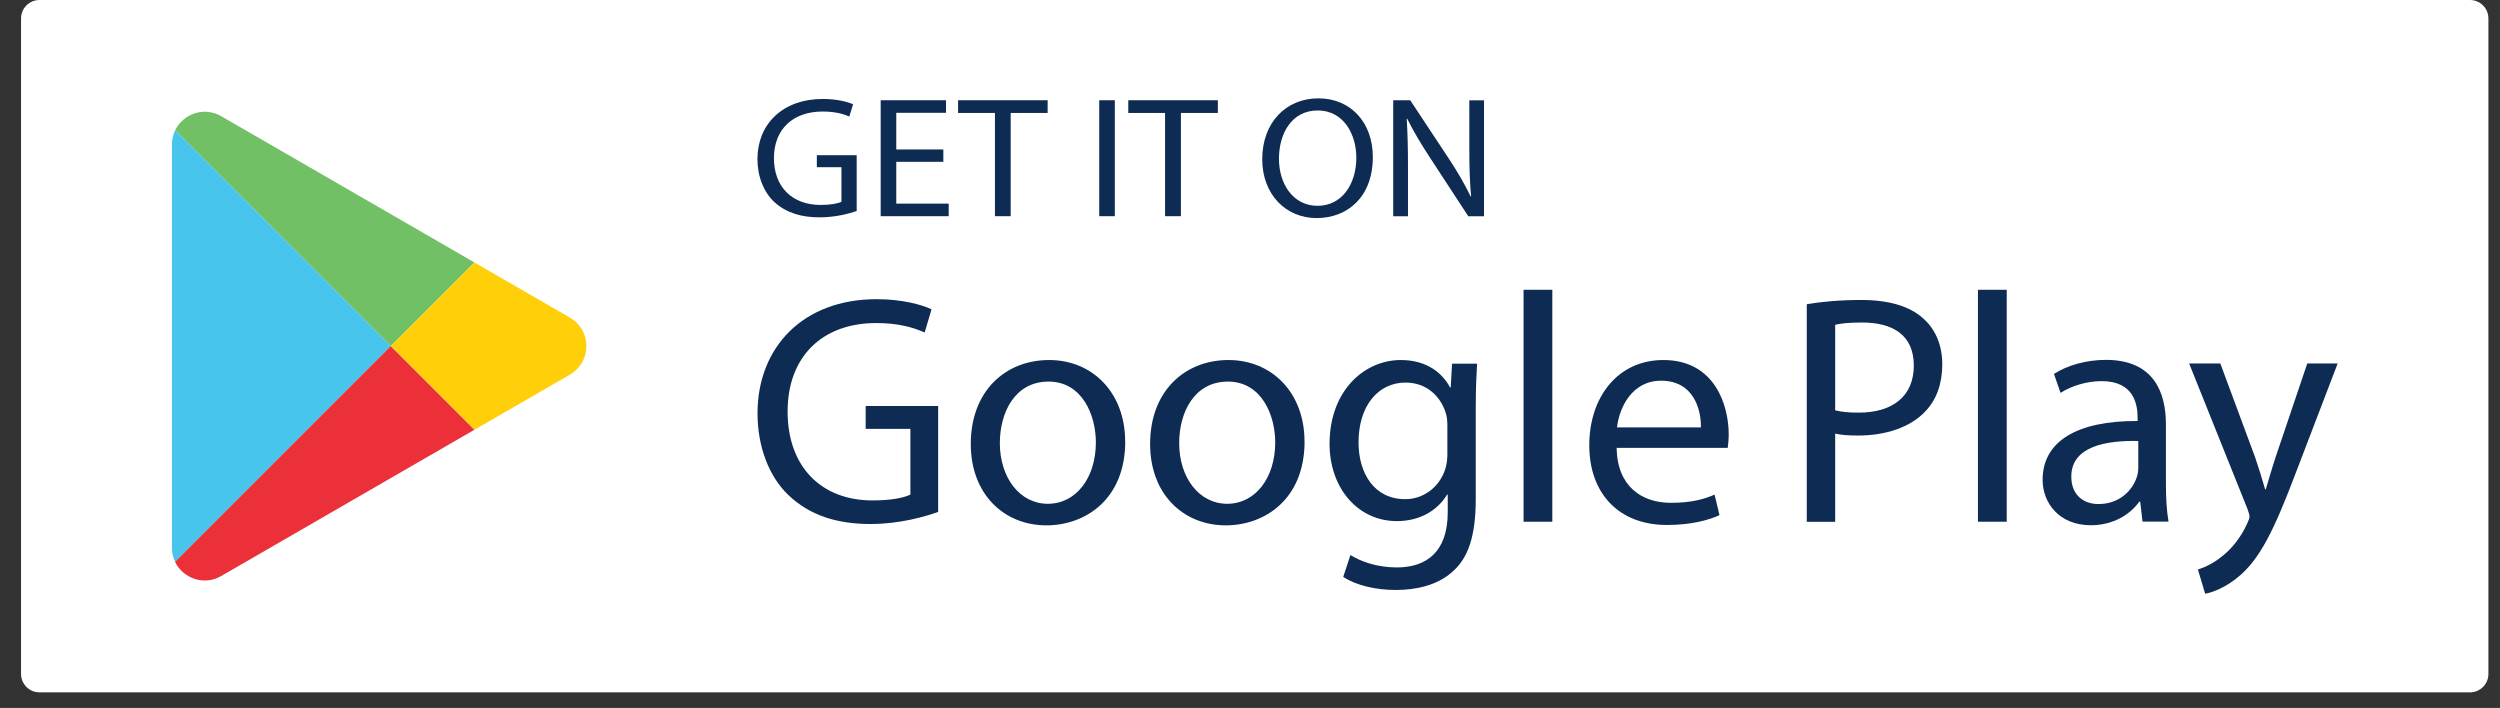<svg width="113" height="32" viewBox="0 0 113 32" fill="none" xmlns="http://www.w3.org/2000/svg">
<rect x="0" y="0" width="113" height="32" fill="#333333" stroke="none"/>
<path d="M111.643 0H1.784C1.324 0 0.951 0.373 0.951 0.834V30.46C0.951 30.921 1.324 31.294 1.784 31.294H111.643C112.103 31.294 112.476 30.921 112.476 30.46V0.834C112.476 0.373 112.103 0 111.643 0Z" fill="white"/>
<path d="M21.442 11.864L17.663 15.645L7.916 5.891C8.272 5.155 9.213 4.798 9.999 5.252L21.446 11.864H21.442Z" fill="#71C065"/>
<path d="M25.763 16.932L21.446 19.426L17.666 15.645L21.446 11.863L25.763 14.357C26.754 14.929 26.754 16.357 25.763 16.929V16.932Z" fill="#FFD00A"/>
<path d="M17.663 15.645L7.916 25.396C7.822 25.205 7.771 24.986 7.771 24.751V6.539C7.771 6.304 7.825 6.086 7.916 5.891L17.663 15.645Z" fill="#47C5ED"/>
<path d="M21.442 19.426L9.995 26.038C9.209 26.492 8.268 26.135 7.912 25.396L17.659 15.645L21.439 19.426H21.442Z" fill="#EC303A"/>
<path d="M38.725 9.538C38.409 9.646 37.784 9.824 37.045 9.824C36.219 9.824 35.537 9.622 34.999 9.131C34.529 8.695 34.236 7.995 34.236 7.179C34.243 5.616 35.365 4.473 37.196 4.473C37.828 4.473 38.325 4.604 38.56 4.715L38.389 5.266C38.097 5.142 37.73 5.041 37.179 5.041C35.849 5.041 34.982 5.834 34.982 7.148C34.982 8.463 35.819 9.263 37.092 9.263C37.556 9.263 37.872 9.199 38.033 9.121V7.558H36.921V7.014H38.722V9.535L38.725 9.538Z" fill="#0E2C53"/>
<path d="M42.639 7.314H40.512V9.204H42.881V9.772H39.807V4.531H42.76V5.099H40.512V6.756H42.639V7.314Z" fill="#0E2C53"/>
<path d="M44.968 5.106H43.305V4.531H47.353V5.106H45.683V9.772H44.971V5.106H44.968Z" fill="#0E2C53"/>
<path d="M50.39 4.531V9.772H49.685V4.531H50.39Z" fill="#0E2C53"/>
<path d="M52.661 5.106H50.998V4.531H55.047V5.106H53.377V9.772H52.661V5.106Z" fill="#0E2C53"/>
<path d="M62.052 7.097C62.052 8.902 60.91 9.857 59.512 9.857C58.114 9.857 57.053 8.785 57.053 7.198C57.053 5.534 58.131 4.445 59.593 4.445C61.054 4.445 62.052 5.541 62.052 7.097ZM57.809 7.181C57.809 8.301 58.44 9.302 59.552 9.302C60.664 9.302 61.306 8.314 61.306 7.124C61.306 6.082 60.738 4.993 59.562 4.993C58.387 4.993 57.809 6.029 57.809 7.178V7.181Z" fill="#0E2C53"/>
<path d="M62.973 9.772V4.531H63.742L65.496 7.183C65.902 7.798 66.218 8.35 66.477 8.888L66.494 8.881C66.43 8.182 66.413 7.543 66.413 6.726V4.535H67.078V9.775H66.366L64.629 7.116C64.249 6.535 63.883 5.933 63.608 5.368L63.584 5.375C63.624 6.037 63.641 6.666 63.641 7.536V9.775H62.976L62.973 9.772Z" fill="#0E2C53"/>
<path d="M42.4 23.14C41.826 23.345 40.687 23.685 39.346 23.685C37.841 23.685 36.601 23.302 35.627 22.37C34.77 21.544 34.239 20.216 34.239 18.663C34.253 15.695 36.292 13.523 39.625 13.523C40.777 13.523 41.678 13.775 42.105 13.981L41.795 15.029C41.265 14.794 40.599 14.602 39.598 14.602C37.179 14.602 35.6 16.108 35.6 18.602C35.6 21.096 37.119 22.619 39.437 22.619C40.277 22.619 40.855 22.502 41.15 22.354V19.386H39.128V18.35H42.404V23.137L42.4 23.14Z" fill="#0E2C53"/>
<path d="M50.861 19.951C50.861 22.593 49.029 23.746 47.303 23.746C45.367 23.746 43.879 22.327 43.879 20.068C43.879 17.675 45.445 16.273 47.42 16.273C49.396 16.273 50.857 17.766 50.857 19.951H50.861ZM45.193 20.025C45.193 21.591 46.093 22.771 47.363 22.771C48.633 22.771 49.533 21.605 49.533 19.994C49.533 18.784 48.929 17.248 47.393 17.248C45.858 17.248 45.193 18.667 45.193 20.025Z" fill="#0E2C53"/>
<path d="M58.967 19.951C58.967 22.593 57.136 23.746 55.409 23.746C53.474 23.746 51.985 22.327 51.985 20.068C51.985 17.675 53.551 16.273 55.527 16.273C57.502 16.273 58.964 17.766 58.964 19.951H58.967ZM53.299 20.025C53.299 21.591 54.2 22.771 55.469 22.771C56.739 22.771 57.64 21.605 57.64 19.994C57.64 18.784 57.035 17.248 55.5 17.248C53.964 17.248 53.299 18.667 53.299 20.025Z" fill="#0E2C53"/>
<path d="M66.765 16.435C66.735 16.952 66.704 17.527 66.704 18.398V22.546C66.704 24.186 66.379 25.191 65.686 25.81C64.994 26.462 63.99 26.667 63.089 26.667C62.189 26.667 61.288 26.458 60.714 26.075L61.04 25.087C61.514 25.383 62.249 25.648 63.136 25.648C64.463 25.648 65.438 24.956 65.438 23.154V22.358H65.407C65.008 23.02 64.242 23.554 63.136 23.554C61.366 23.554 60.096 22.048 60.096 20.068C60.096 17.648 61.675 16.273 63.314 16.273C64.554 16.273 65.233 16.922 65.542 17.514H65.572L65.633 16.438H66.768L66.765 16.435ZM65.421 19.255C65.421 19.033 65.407 18.841 65.347 18.663C65.112 17.91 64.477 17.292 63.533 17.292C62.293 17.292 61.406 18.341 61.406 19.994C61.406 21.396 62.115 22.562 63.516 22.562C64.312 22.562 65.035 22.058 65.317 21.231C65.391 21.01 65.421 20.758 65.421 20.539V19.255Z" fill="#0E2C53"/>
<path d="M68.865 13.098H70.165V23.582H68.865V13.098Z" fill="#0E2C53"/>
<path d="M73.071 20.247C73.102 22.005 74.224 22.727 75.521 22.727C76.451 22.727 77.012 22.566 77.5 22.358L77.721 23.285C77.264 23.494 76.482 23.729 75.346 23.729C73.145 23.729 71.835 22.28 71.835 20.125C71.835 17.971 73.105 16.273 75.185 16.273C77.516 16.273 78.138 18.327 78.138 19.638C78.138 19.904 78.108 20.112 78.094 20.243H73.075L73.071 20.247ZM76.881 19.319C76.895 18.492 76.542 17.208 75.081 17.208C73.767 17.208 73.192 18.418 73.088 19.319H76.881Z" fill="#0E2C53"/>
<path d="M81.666 13.75C82.284 13.646 83.097 13.559 84.132 13.559C85.402 13.559 86.333 13.854 86.921 14.386C87.468 14.859 87.791 15.582 87.791 16.466C87.791 17.35 87.525 18.076 87.025 18.594C86.346 19.317 85.237 19.686 83.984 19.686C83.601 19.686 83.245 19.669 82.95 19.599V23.585H81.666V13.754V13.75ZM82.95 18.547C83.232 18.621 83.585 18.651 84.011 18.651C85.56 18.651 86.504 17.898 86.504 16.527C86.504 15.155 85.573 14.577 84.159 14.577C83.598 14.577 83.171 14.621 82.95 14.681V18.55V18.547Z" fill="#0E2C53"/>
<path d="M89.403 13.098H90.704V23.582H89.403V13.098Z" fill="#0E2C53"/>
<path d="M96.842 23.58L96.738 22.679H96.694C96.294 23.24 95.528 23.741 94.51 23.741C93.065 23.741 92.326 22.723 92.326 21.688C92.326 19.96 93.862 19.015 96.62 19.029V18.881C96.62 18.289 96.459 17.227 94.997 17.227C94.332 17.227 93.64 17.435 93.136 17.758L92.84 16.901C93.431 16.518 94.285 16.266 95.185 16.266C97.369 16.266 97.9 17.758 97.9 19.19V21.862C97.9 22.484 97.93 23.089 98.018 23.576H96.838L96.842 23.58ZM96.65 19.933C95.232 19.903 93.623 20.155 93.623 21.543C93.623 22.383 94.184 22.783 94.849 22.783C95.78 22.783 96.368 22.192 96.576 21.587C96.62 21.452 96.65 21.308 96.65 21.173V19.933Z" fill="#0E2C53"/>
<path d="M100.36 16.433L101.926 20.655C102.087 21.129 102.265 21.69 102.383 22.117H102.413C102.548 21.69 102.695 21.142 102.87 20.625L104.288 16.43H105.662L103.713 21.522C102.783 23.973 102.148 25.226 101.264 25.996C100.629 26.557 99.994 26.779 99.672 26.836L99.346 25.744C99.672 25.64 100.098 25.435 100.481 25.109C100.834 24.83 101.278 24.326 101.573 23.663C101.634 23.529 101.677 23.428 101.677 23.354C101.677 23.28 101.647 23.176 101.59 23.015L98.949 16.43H100.367L100.36 16.433Z" fill="#0E2C53"/>
</svg>
